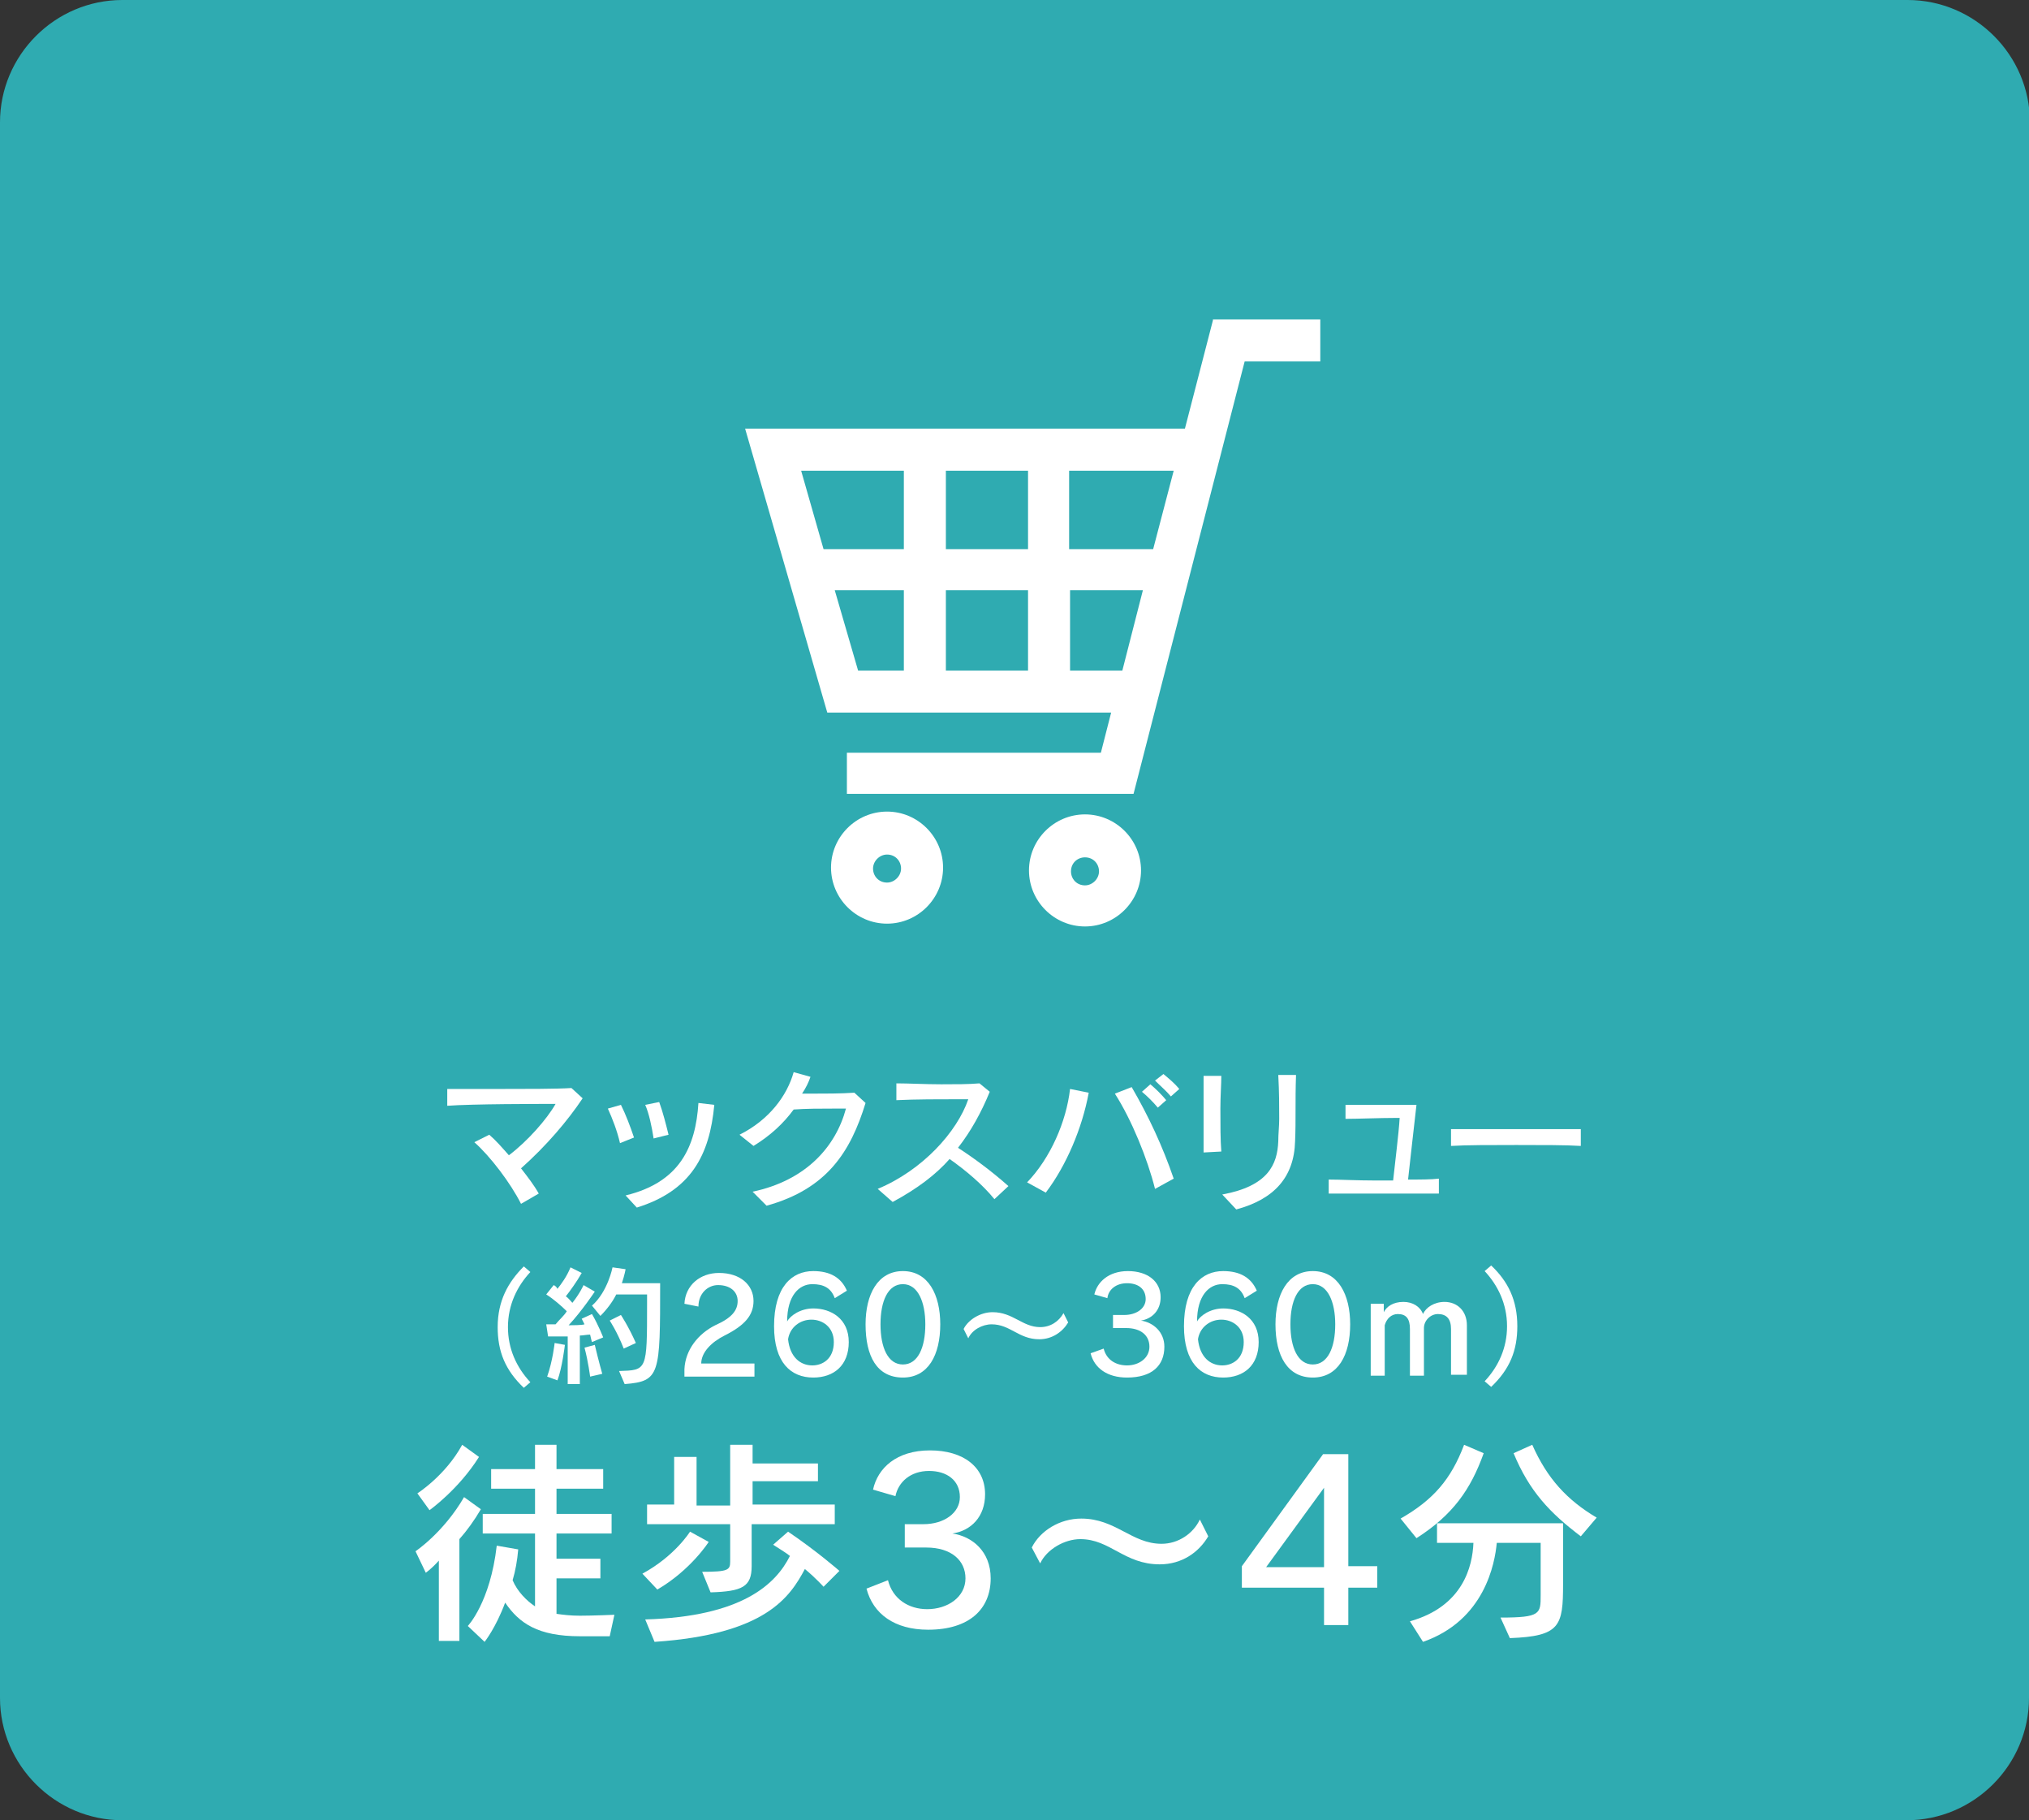 <?xml version="1.0" encoding="utf-8"?>
<!-- Generator: Adobe Illustrator 25.4.8, SVG Export Plug-In . SVG Version: 6.00 Build 0)  -->
<svg version="1.1" id="レイヤー_1" xmlns="http://www.w3.org/2000/svg" xmlns:xlink="http://www.w3.org/1999/xlink" x="0px"
	 y="0px" viewBox="0 0 217.3 194.9" style="enable-background:new 0 0 217.3 194.9;" xml:space="preserve">
<rect x="0" y="0" width="217.3" height="194.9" fill="#333333" stroke="none"/>
<style type="text/css">
	.st0{fill:#2FABB1;}
	.st1{fill:#FFFFFF;}
</style>
<g>
	<path class="st0" d="M217.3,181.8c0,7.2-5.9,13.1-13.1,13.1H13.1C5.9,194.9,0,189,0,181.8V13.1C0,5.9,5.9,0,13.1,0h191.2
		c7.2,0,13.1,5.9,13.1,13.1V181.8z"/>
</g>
<g>
	<path class="st1" d="M55.8,128.9c-1.1-2.2-3.3-5.1-5-6.6l1.6-0.8c0.7,0.6,1.4,1.4,2.1,2.2c2-1.5,4.1-3.9,5-5.5
		c-1.8,0-8.9,0-11.6,0.2l0-1.8c1.1,0,3.1,0,5.2,0c3.1,0,6.6,0,8.1-0.1l1.2,1.1c-1.6,2.4-3.9,5.1-6.6,7.5c0.7,0.9,1.4,1.8,1.9,2.7
		L55.8,128.9z"/>
	<path class="st1" d="M66.4,122.4c-0.3-1.3-0.8-2.6-1.3-3.7l1.4-0.4c0.5,1,1,2.3,1.4,3.5L66.4,122.4z M67,128
		c5.8-1.4,7.5-5.2,7.8-9.9l1.7,0.2c-0.5,5.4-2.5,9.2-8.3,11L67,128z M70,121.9c-0.2-1.3-0.5-2.7-0.9-3.6l1.5-0.3
		c0.4,1.1,0.7,2.3,1,3.5L70,121.9z"/>
	<path class="st1" d="M80.6,127.6c5.7-1.2,8.9-4.8,10-8.9c-0.4,0-0.9,0-1.3,0c-1.4,0-3,0-4.3,0.1c-1.1,1.5-2.5,2.8-4.3,3.9l-1.5-1.2
		c3.2-1.6,5.1-4.2,5.8-6.7l1.8,0.5c-0.2,0.6-0.5,1.2-0.9,1.8h0.9c1.5,0,3.3,0,4.7-0.1l1.2,1.1c-1.6,5.2-4.1,9.2-10.6,11L80.6,127.6z
		"/>
	<path class="st1" d="M106.5,128.4c-1.3-1.6-3.1-3.1-4.8-4.3c-1.5,1.7-3.5,3.2-6.1,4.6l-1.6-1.4c4.8-2,8.5-6.1,9.7-9.6h-0.9
		c-2.1,0-4.8,0-6.8,0.1V116c1.3,0,3.1,0.1,4.8,0.1c1.5,0,3,0,4.1-0.1l1.1,0.9c-0.9,2.2-2,4.2-3.4,6c1.7,1.1,3.6,2.5,5.4,4.1
		L106.5,128.4z"/>
	<path class="st1" d="M110,126.6c2.5-2.6,4.2-6.5,4.6-10l2,0.4c-0.7,3.8-2.4,7.8-4.6,10.7L110,126.6z M123.7,127.3
		c-0.8-3.2-2.5-7.4-4.3-10.2l1.8-0.7c1.8,3.1,3.3,6.3,4.5,9.8L123.7,127.3z M124,118.6c-0.5-0.6-1.1-1.2-1.7-1.7l0.9-0.8
		c0.6,0.5,1.2,1.1,1.7,1.7L124,118.6z M125.4,117.4c-0.5-0.6-1.1-1.1-1.7-1.7l0.9-0.7c0.6,0.5,1.2,1,1.7,1.6L125.4,117.4z"/>
	<path class="st1" d="M128.9,123.4c0-1.1,0-2.6,0-4.2c0-1.5,0-3,0-4l1.9,0c0,0.9-0.1,2.2-0.1,3.5c0,1.7,0,3.4,0.1,4.6L128.9,123.4z
		 M130.9,127.9c4.9-0.9,5.9-3.2,6-5.7c0-0.8,0.1-1.6,0.1-2.4c0-1.4,0-2.8-0.1-4.7h1.9c-0.1,2.8,0,4.8-0.1,7.1
		c-0.1,3.8-2.2,6.2-6.3,7.3L130.9,127.9z"/>
	<path class="st1" d="M154.1,127.8c-1.1,0-3,0-4.9,0c-2.5,0-5.2,0-6.9,0v-1.5c1.2,0,3.1,0.1,5,0.1c0.6,0,1.3,0,1.9,0
		c0.2-1.9,0.6-5,0.7-6.7h-0.4c-1.7,0-4.1,0.1-5.4,0.1l0-1.5c1,0,2.2,0,3.5,0c1.3,0,2.7,0,4.1,0c-0.3,2.7-0.7,6.1-0.9,8
		c1.3,0,2.5,0,3.3-0.1V127.8z"/>
	<path class="st1" d="M169.3,122.7c-1.5-0.1-4.2-0.1-6.9-0.1c-2.7,0-5.4,0-7,0.1v-1.8c1.2,0,3.8,0,6.5,0c3.1,0,6.2,0,7.4,0V122.7z"
		/>
</g>
<g>
	<path class="st1" d="M129.9,34.3l-3,11.6H79.8l8.8,30.4H119l-1.1,4.3H90.7V85h30.7l11.9-46.3h8.1v-4.5H129.9z M114.6,71.8v-8.6h7.8
		l-2.2,8.6H114.6z M125.7,50.4l-2.2,8.4h-9v-8.4H125.7z M110.1,63.2v8.6h-8.8v-8.6H110.1z M110.1,50.4v8.4h-8.8v-8.4H110.1z
		 M96.8,50.4v8.4h-8.6l-2.4-8.4H96.8z M96.8,63.2v8.6h-4.9l-2.5-8.6H96.8z"/>
	<path class="st1" d="M95,86.9c-3.3,0-6,2.7-6,6c0,3.3,2.7,6,6,6s6-2.7,6-6S98.3,86.9,95,86.9z M95,94.5c-0.9,0-1.5-0.7-1.5-1.5
		s0.7-1.5,1.5-1.5c0.9,0,1.5,0.7,1.5,1.5S95.8,94.5,95,94.5z"/>
	<path class="st1" d="M116.2,87.2c-3.3,0-6,2.7-6,6c0,3.3,2.7,6,6,6c3.3,0,6-2.7,6-6C122.2,89.9,119.5,87.2,116.2,87.2z M116.2,94.8
		c-0.9,0-1.5-0.7-1.5-1.5c0-0.9,0.7-1.5,1.5-1.5c0.9,0,1.5,0.7,1.5,1.5C117.7,94.1,117,94.8,116.2,94.8z"/>
</g>
<g>
	<path class="st1" d="M56.1,148.6c-2-1.9-2.8-3.9-2.8-6.5c0-2.8,1.1-4.8,2.8-6.5l0.7,0.6c-1.4,1.5-2.4,3.5-2.4,5.9
		c0,2.3,0.9,4.3,2.4,5.9L56.1,148.6z"/>
	<path class="st1" d="M58.6,147.4c0.6-1.7,0.8-3.6,0.8-3.6l1.1,0.2c0,0-0.3,2.5-0.8,3.8L58.6,147.4z M60.8,148.3v-5.2
		c-1.1,0-2.1,0-2.1,0l-0.2-1.3c0,0,0.4,0,1,0c0.4-0.5,0.9-0.9,1.2-1.4c-0.5-0.5-1.4-1.3-2.2-1.8l0.8-1c0.2,0.1,0.3,0.2,0.4,0.4
		c0.4-0.5,1-1.3,1.4-2.3l1.2,0.6c-0.5,0.9-1.3,2-1.7,2.5c0.3,0.2,0.5,0.5,0.7,0.7c0.8-1,1.2-1.9,1.2-1.9l1.2,0.7
		c0,0-1.4,2.1-2.8,3.6c0.4,0,1.4,0,1.7-0.1c-0.1-0.2-0.3-0.6-0.3-0.6l1.1-0.5c0.7,1.2,1.2,2.5,1.2,2.5l-1.2,0.5c0,0-0.1-0.3-0.2-0.8
		c-0.3,0-0.8,0.1-1.1,0.1v5.2H60.8z M63.2,147.4c0,0-0.2-1.6-0.6-3.1l1.1-0.3c0.4,1.7,0.8,3.1,0.8,3.1L63.2,147.4z M66.3,146.8
		c3-0.1,3,0,3-7.2v-1h-3.3c-0.4,0.8-1,1.6-1.7,2.3l-0.9-1.1c1.7-1.5,2.2-4.1,2.2-4.1l1.4,0.2c0,0-0.1,0.6-0.4,1.5h4.1
		c0,9.8,0,10.5-3.8,10.8L66.3,146.8z M66.8,144.4c-0.7-1.8-1.5-3-1.5-3l1.2-0.6c0,0,0.8,1.2,1.6,3L66.8,144.4z"/>
	<path class="st1" d="M73.3,147.3l0-0.7c0.1-2.1,1.5-3.8,3.3-4.7c1.8-0.8,2.4-1.6,2.4-2.6c0-1-0.8-1.7-2.1-1.7
		c-1.1,0-2.1,0.9-2.1,2.3l-1.5-0.3c0.1-2,1.7-3.3,3.7-3.3c2.3,0,3.7,1.3,3.7,3c0,1.5-0.9,2.6-3.1,3.7c-1.4,0.7-2.5,1.8-2.5,3h5.7
		v1.4H73.3z"/>
	<path class="st1" d="M89.4,139c-0.4-1.1-1.2-1.5-2.4-1.5c-1.4,0-2.7,1.2-2.7,4c0.3-0.6,1.4-1.4,2.8-1.4c1.9,0,3.8,1.1,3.8,3.6
		c0,2.5-1.6,3.8-3.8,3.8c-2.4,0-4.2-1.6-4.2-5.5c0-4.2,1.9-5.9,4.2-5.9c1.8,0,3,0.7,3.6,2.1L89.4,139z M87,146.2
		c1.1,0,2.3-0.7,2.3-2.5c0-1.6-1.2-2.4-2.4-2.4c-1.2,0-2.3,0.8-2.5,2.1C84.6,145.3,85.7,146.2,87,146.2z"/>
	<path class="st1" d="M92.7,141.8c0-3.2,1.3-5.7,4-5.7c2.7,0,4,2.5,4,5.7c0,3.3-1.3,5.7-4,5.7C93.9,147.5,92.7,145.2,92.7,141.8z
		 M99.1,141.8c0-2.4-0.8-4.3-2.4-4.3c-1.6,0-2.4,1.8-2.4,4.3c0,2.5,0.8,4.3,2.4,4.3C98.3,146.1,99.1,144.3,99.1,141.8z"/>
	<path class="st1" d="M114.4,141.6c-0.6,1-1.7,1.8-3.1,1.8c-2.2,0-3.1-1.6-5.1-1.6c-1,0-2.1,0.6-2.5,1.5l-0.5-1
		c0.5-1,1.8-1.8,3.1-1.8c2.2,0,3.2,1.6,5.1,1.6c1.1,0,2-0.6,2.5-1.5L114.4,141.6z"/>
	<path class="st1" d="M119.2,142.2v-1.4h1.2c1.3,0,2.3-0.7,2.3-1.7c0-1.1-0.8-1.7-2-1.7c-1.2,0-2,0.7-2.1,1.6l-1.4-0.4
		c0.3-1.3,1.5-2.5,3.6-2.5c2.1,0,3.5,1.1,3.5,2.8c0,1.4-0.9,2.3-2.1,2.5c1.3,0.2,2.5,1.2,2.5,2.8c0,2-1.3,3.3-4,3.3
		c-2.1,0-3.5-1-3.9-2.6l1.4-0.5c0.3,1.2,1.3,1.8,2.5,1.8c1.3,0,2.4-0.8,2.4-2c0-1.2-0.9-2-2.5-2H119.2z"/>
	<path class="st1" d="M133.3,139c-0.4-1.1-1.2-1.5-2.4-1.5c-1.4,0-2.7,1.2-2.7,4c0.3-0.6,1.4-1.4,2.8-1.4c1.9,0,3.8,1.1,3.8,3.6
		c0,2.5-1.6,3.8-3.8,3.8c-2.4,0-4.2-1.6-4.2-5.5c0-4.2,1.9-5.9,4.2-5.9c1.8,0,3,0.7,3.6,2.1L133.3,139z M130.9,146.2
		c1.1,0,2.3-0.7,2.3-2.5c0-1.6-1.2-2.4-2.4-2.4c-1.2,0-2.3,0.8-2.5,2.1C128.5,145.3,129.6,146.2,130.9,146.2z"/>
	<path class="st1" d="M136.6,141.8c0-3.2,1.3-5.7,4-5.7c2.7,0,4,2.5,4,5.7c0,3.3-1.3,5.7-4,5.7C137.9,147.5,136.6,145.2,136.6,141.8
		z M143,141.8c0-2.4-0.8-4.3-2.4-4.3c-1.6,0-2.4,1.8-2.4,4.3c0,2.5,0.8,4.3,2.4,4.3C142.2,146.1,143,144.3,143,141.8z"/>
	<path class="st1" d="M155.4,147.3v-5c0-1.1-0.5-1.6-1.4-1.6c-0.8,0-1.5,0.7-1.5,1.5v5.1H151v-5c0-1.1-0.4-1.6-1.3-1.6
		c-0.7,0-1.2,0.5-1.4,1.2v5.4h-1.5v-7.7h1.4v0.9c0.3-0.6,1-1.1,2.1-1.1c1,0,1.8,0.5,2.1,1.3c0.3-0.7,1.2-1.3,2.3-1.3
		c1.4,0,2.4,1,2.4,2.5v5.3H155.4z"/>
	<path class="st1" d="M159,147.9c1.5-1.6,2.4-3.6,2.4-5.9c0-2.4-1-4.4-2.4-5.9l0.7-0.6c1.8,1.7,2.8,3.7,2.8,6.5
		c0,2.6-0.8,4.6-2.8,6.5L159,147.9z"/>
	<path class="st1" d="M47,175.8v-8.7c-0.8,0.9-1.4,1.3-1.4,1.3l-1.1-2.3c0,0,3-2,5.2-5.8l1.8,1.3c-0.7,1.2-1.5,2.3-2.3,3.2v10.9H47z
		 M44.7,159.9c0,0,3-1.9,4.8-5.2l1.8,1.3c-2.2,3.5-5.3,5.7-5.3,5.7L44.7,159.9z M62.1,175.2c-4.5,0-6.5-1.4-8-3.6
		c-1,2.7-2.2,4.2-2.2,4.2l-1.8-1.7c0,0,2.4-2.5,3.1-8.6l2.3,0.4c-0.1,1.2-0.3,2.3-0.6,3.3c0.5,1.2,1.5,2.2,2.4,2.8v-7.8h-5.6v-2.1
		h5.6v-2.7h-4.7v-2.1h4.7v-2.6h2.3v2.6h5v2.1h-5v2.7h5.9v2.1h-5.9v2.7h4.7v2.1h-4.7v3.8c0.7,0.1,1.5,0.2,2.5,0.2
		c1.4,0,3.7-0.1,3.7-0.1l-0.5,2.3H62.1z"/>
	<path class="st1" d="M68.8,168.5c3.5-1.9,5.1-4.5,5.1-4.5l2,1.1c0,0-1.9,3-5.5,5.1L68.8,168.5z M88.2,169.9c0,0-0.8-0.9-2-1.9
		c-1.6,3-4.2,7-16.1,7.8l-1-2.4c10.4-0.3,14-3.8,15.5-6.8c-0.5-0.4-1.2-0.8-1.8-1.2l1.6-1.4c3.1,2.1,5.5,4.2,5.5,4.2L88.2,169.9z
		 M80.5,163.3v4.4c0,2.2-1,2.7-4.4,2.8l-0.9-2.2c2.8,0,3-0.2,3-1.1v-4h-8.9v-2.1h2.9V156h2.4v5.2h3.6v-6.5h2.4v2h7v1.9h-7v2.5h8.8
		v2.1H80.5z"/>
	<path class="st1" d="M96.9,165.5v-2.3h2c2.2,0,3.9-1.2,3.9-2.9c0-1.8-1.4-2.8-3.3-2.8c-2,0-3.3,1.2-3.6,2.7l-2.4-0.7
		c0.5-2.3,2.5-4.2,6.1-4.2c3.6,0,5.9,1.8,5.9,4.7c0,2.4-1.5,3.9-3.5,4.2c2.1,0.3,4.1,1.9,4.1,4.8c0,3.3-2.3,5.5-6.7,5.5
		c-3.6,0-5.9-1.7-6.6-4.4l2.3-0.9c0.5,2,2.2,3.1,4.2,3.1c2.2,0,4.1-1.3,4.1-3.3c0-1.9-1.5-3.3-4.2-3.3H96.9z"/>
	<path class="st1" d="M129.4,164.5c-1,1.7-2.8,3-5.2,3c-3.8,0-5.3-2.7-8.5-2.7c-1.7,0-3.6,1.1-4.3,2.6l-0.9-1.7
		c0.9-1.8,3-3.1,5.3-3.1c3.7,0,5.4,2.7,8.6,2.7c1.8,0,3.4-1.1,4.1-2.6L129.4,164.5z"/>
	<path class="st1" d="M141.8,174v-4H133v-2.3l8.7-12h2.7v12h3.1v2.3h-3.1v4H141.8z M141.8,159.3l-6.2,8.5h6.2V159.3z"/>
	<path class="st1" d="M150,162.6c3.5-2,5.4-4.2,6.8-7.9l2.1,0.9c-1.4,3.9-3.3,6.6-7.2,9.1L150,162.6z M160.7,173.2
		c4.3,0,4.3-0.4,4.3-2.4v-5.6h-4.7c-0.2,2.2-1.3,8.3-7.9,10.6l-1.4-2.2c5.7-1.6,6.7-5.9,6.8-8.4h-3.9v-2.1h13.5v6.5
		c0,4.5-0.3,5.6-5.7,5.8L160.7,173.2z M169.3,164.5c-3.3-2.5-5.5-4.8-7.2-8.9l2-0.9c1.6,3.6,3.7,5.9,6.9,7.8L169.3,164.5z"/>
</g>
</svg>
